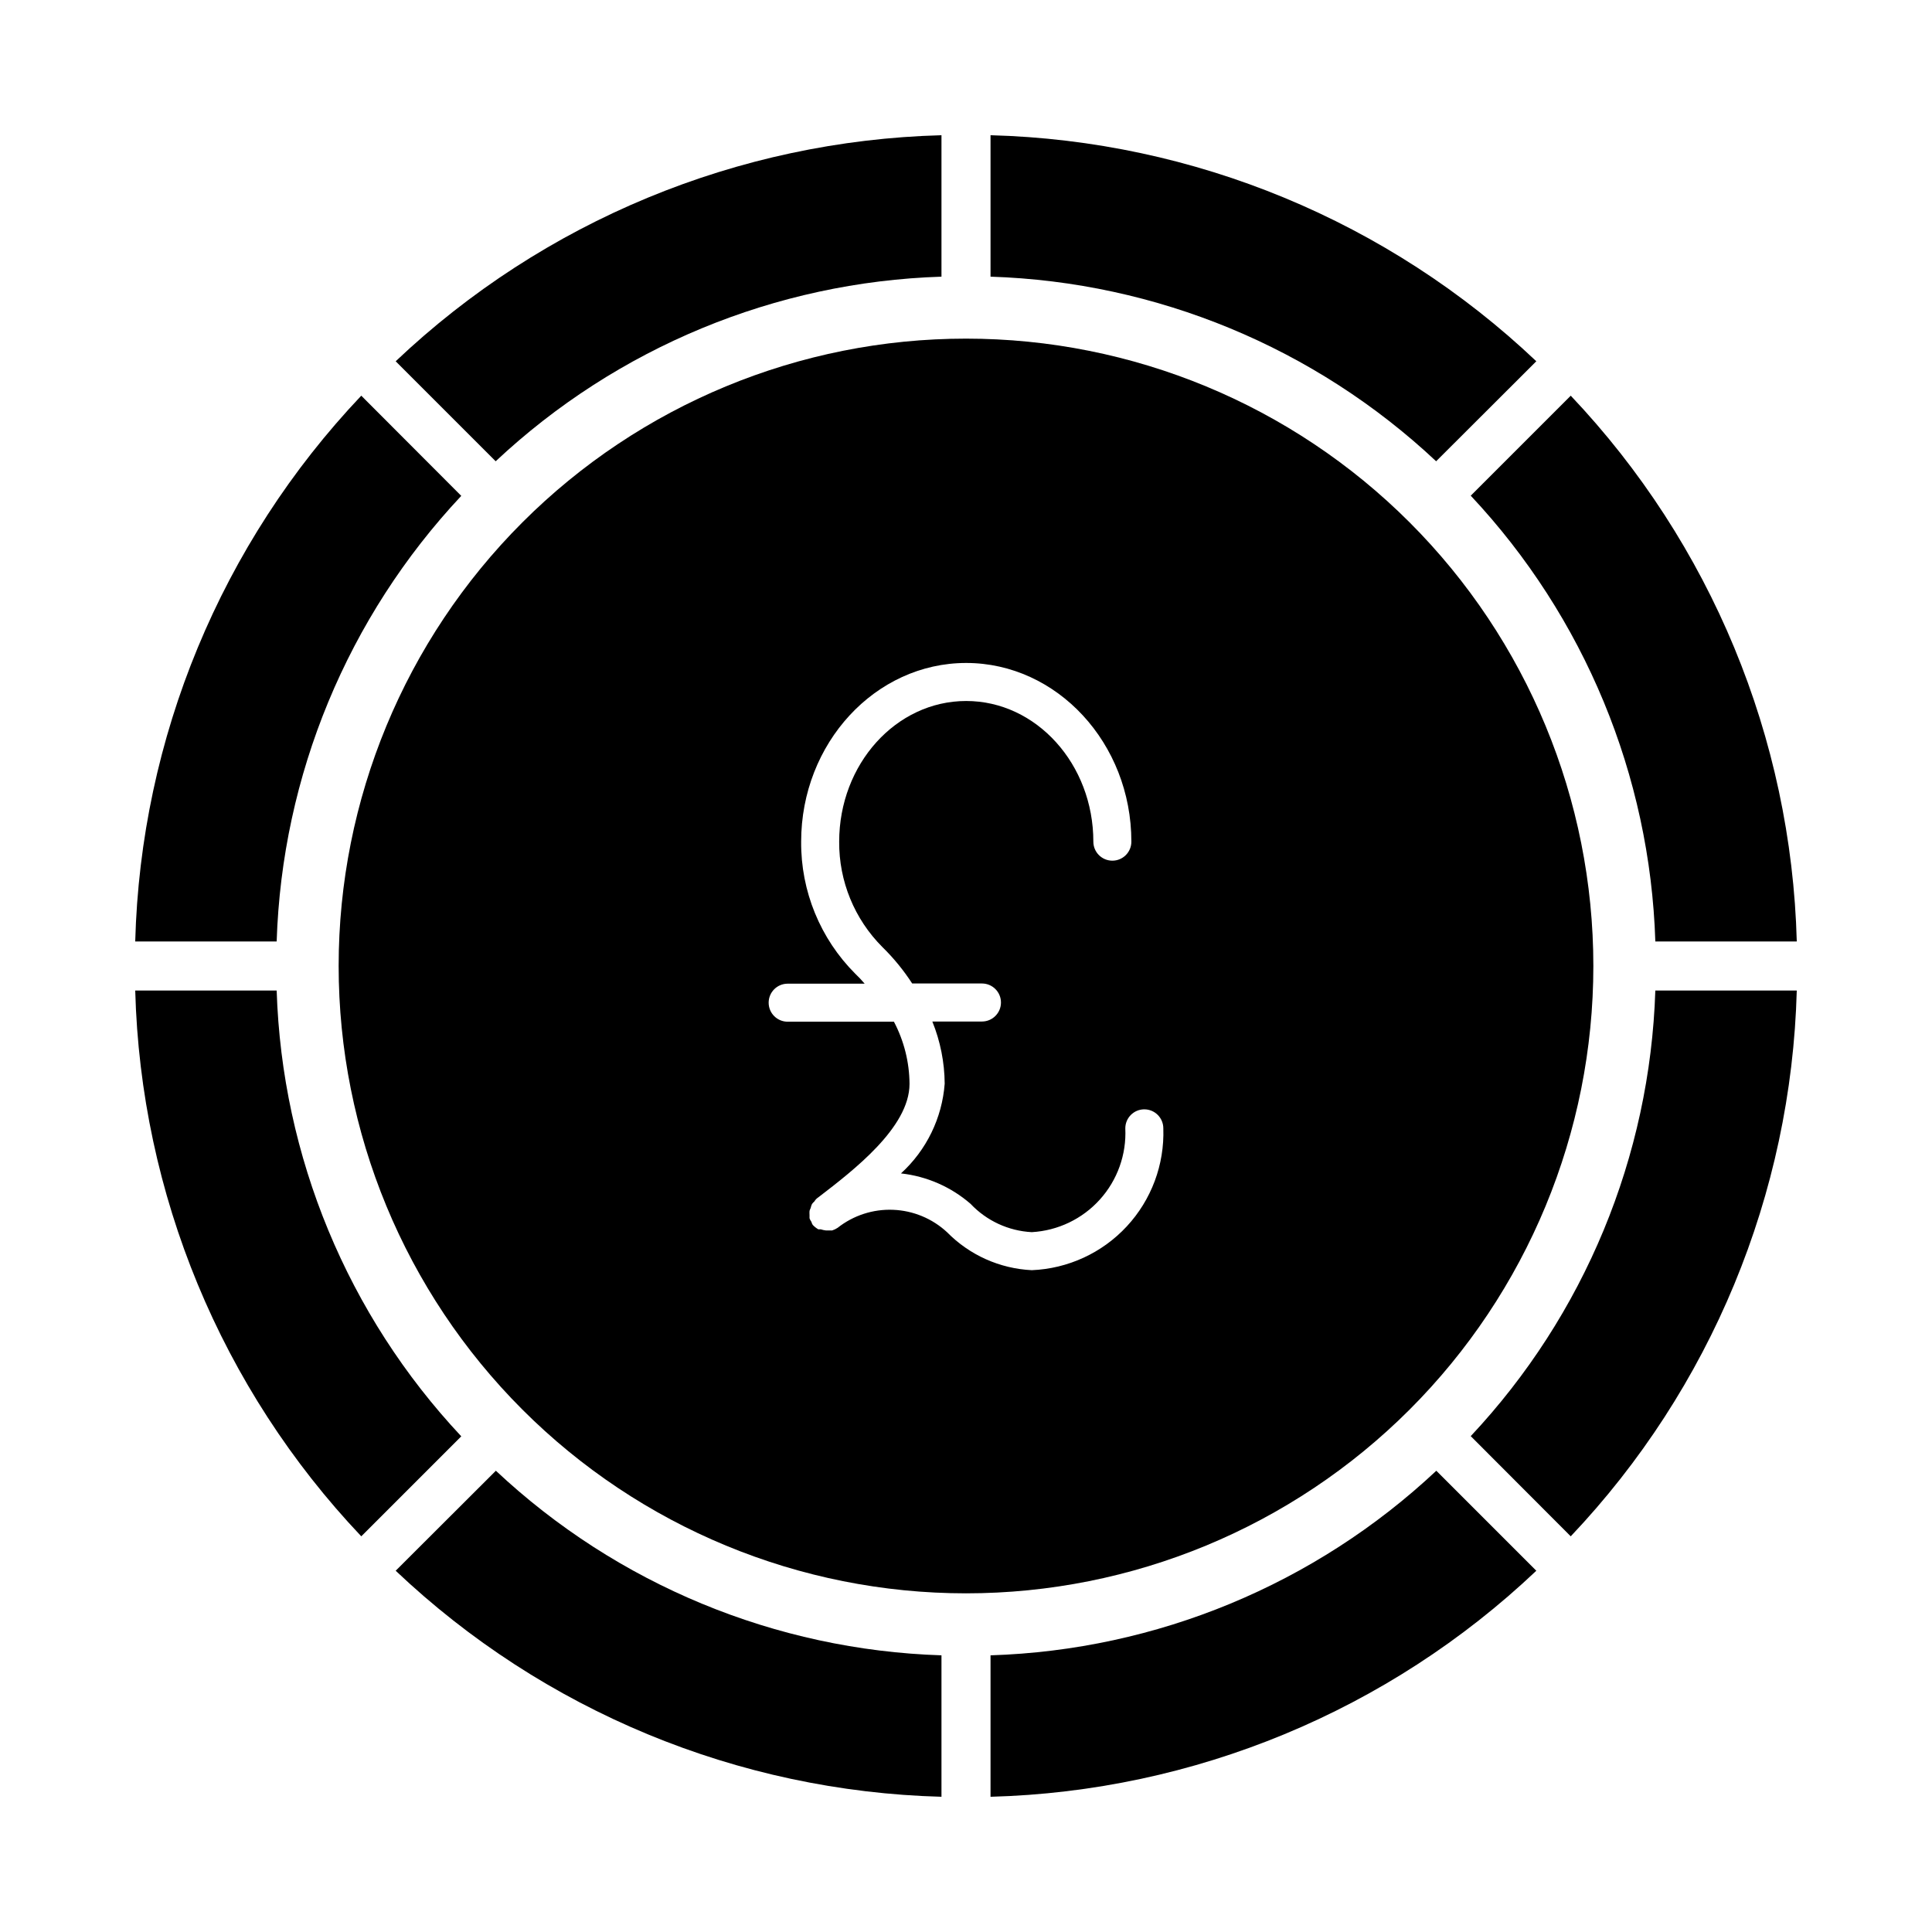 <?xml version="1.0" encoding="UTF-8"?>
<!-- Uploaded to: SVG Repo, www.svgrepo.com, Generator: SVG Repo Mixer Tools -->
<svg fill="#000000" width="800px" height="800px" version="1.1" viewBox="144 144 512 512" xmlns="http://www.w3.org/2000/svg">
 <g>
  <path d="m393.5 217.32v-37.484c-53.953 1.441-105.47 22.777-144.64 59.906l26.5 26.5c32.121-30.133 74.125-47.523 118.14-48.922z"/>
  <path d="m266.24 275.41-26.5-26.551c-37.129 39.176-58.465 90.691-59.906 144.64h37.484c1.41-44.004 18.801-85.984 48.922-118.09z"/>
  <path d="m582.68 393.5h37.484c-1.441-53.953-22.777-105.47-59.902-144.64l-26.5 26.5c30.129 32.121 47.523 74.125 48.918 118.14z"/>
  <path d="m551.14 239.74c-39.172-37.129-90.691-58.465-144.64-59.906v37.484c44.004 1.41 85.988 18.801 118.09 48.922z"/>
  <path d="m248.86 560.26c39.176 37.125 90.691 58.461 144.64 59.902v-37.484c-44.004-1.406-85.984-18.801-118.09-48.918z"/>
  <path d="m217.32 406.5h-37.484c1.441 53.953 22.777 105.47 59.906 144.64l26.5-26.5c-30.133-32.121-47.523-74.121-48.922-118.14z"/>
  <path d="m533.76 524.59 26.5 26.551c37.125-39.172 58.461-90.691 59.902-144.64h-37.484c-1.406 44.004-18.801 85.988-48.918 118.09z"/>
  <path d="m406.5 582.68v37.484c53.953-1.441 105.47-22.777 144.64-59.902l-26.5-26.5c-32.121 30.129-74.121 47.523-118.14 48.918z"/>
  <path d="m400 233.74c-44.094 0-86.383 17.516-117.56 48.695s-48.695 73.469-48.695 117.56 17.516 86.379 48.695 117.56c31.18 31.18 73.469 48.695 117.56 48.695s86.379-17.516 117.56-48.695c31.18-31.18 48.695-73.465 48.695-117.56s-17.516-86.383-48.695-117.56c-31.18-31.18-73.465-48.695-117.56-48.695zm17.434 246.87h-0.004c-8.492-0.41-16.516-4.008-22.469-10.078-3.902-3.609-8.961-5.711-14.27-5.922-5.312-0.215-10.523 1.477-14.699 4.766-0.449 0.305-0.941 0.539-1.461 0.703h-1.664c-0.461-0.051-0.918-0.152-1.359-0.301h-0.656c-0.539-0.316-1.031-0.703-1.461-1.16-0.168-0.242-0.285-0.516-0.352-0.805-0.219-0.293-0.387-0.613-0.504-0.957v-0.855-0.004c-0.027-0.367-0.027-0.738 0-1.105 0.078-0.262 0.18-0.516 0.301-0.758 0.074-0.367 0.191-0.723 0.355-1.059 0.172-0.242 0.375-0.461 0.602-0.652 0.18-0.301 0.398-0.574 0.656-0.809l0.605-0.453c8.969-6.902 23.98-18.34 23.98-29.926-0.039-5.742-1.457-11.391-4.133-16.473h-28.16c-2.785 0-5.039-2.258-5.039-5.039s2.254-5.039 5.039-5.039h20.402c-0.785-0.938-1.629-1.828-2.519-2.668-9.254-9.273-14.406-21.867-14.309-34.965 0-26.098 19.648-47.359 43.73-47.359s43.781 21.262 43.781 47.359c0 2.781-2.254 5.035-5.035 5.035-2.785 0-5.039-2.254-5.039-5.035 0-20.555-15.113-37.281-33.703-37.281-18.59 0-33.656 16.727-33.656 37.281-0.074 10.457 4.043 20.512 11.438 27.91 2.984 2.922 5.637 6.168 7.91 9.672h18.488c2.781 0 5.039 2.258 5.039 5.039s-2.258 5.039-5.039 5.039h-13.148c2.121 5.234 3.234 10.824 3.273 16.473-0.688 9.117-4.832 17.621-11.586 23.781 6.82 0.75 13.254 3.562 18.438 8.059 4.242 4.496 10.051 7.184 16.223 7.508 6.926-0.391 13.414-3.5 18.055-8.652 4.644-5.152 7.062-11.93 6.734-18.855 0-2.781 2.254-5.039 5.035-5.039 2.785 0 5.039 2.258 5.039 5.039 0.328 9.598-3.152 18.938-9.684 25.977-6.531 7.043-15.582 11.215-25.18 11.609z"/>
 </g>
</svg>
